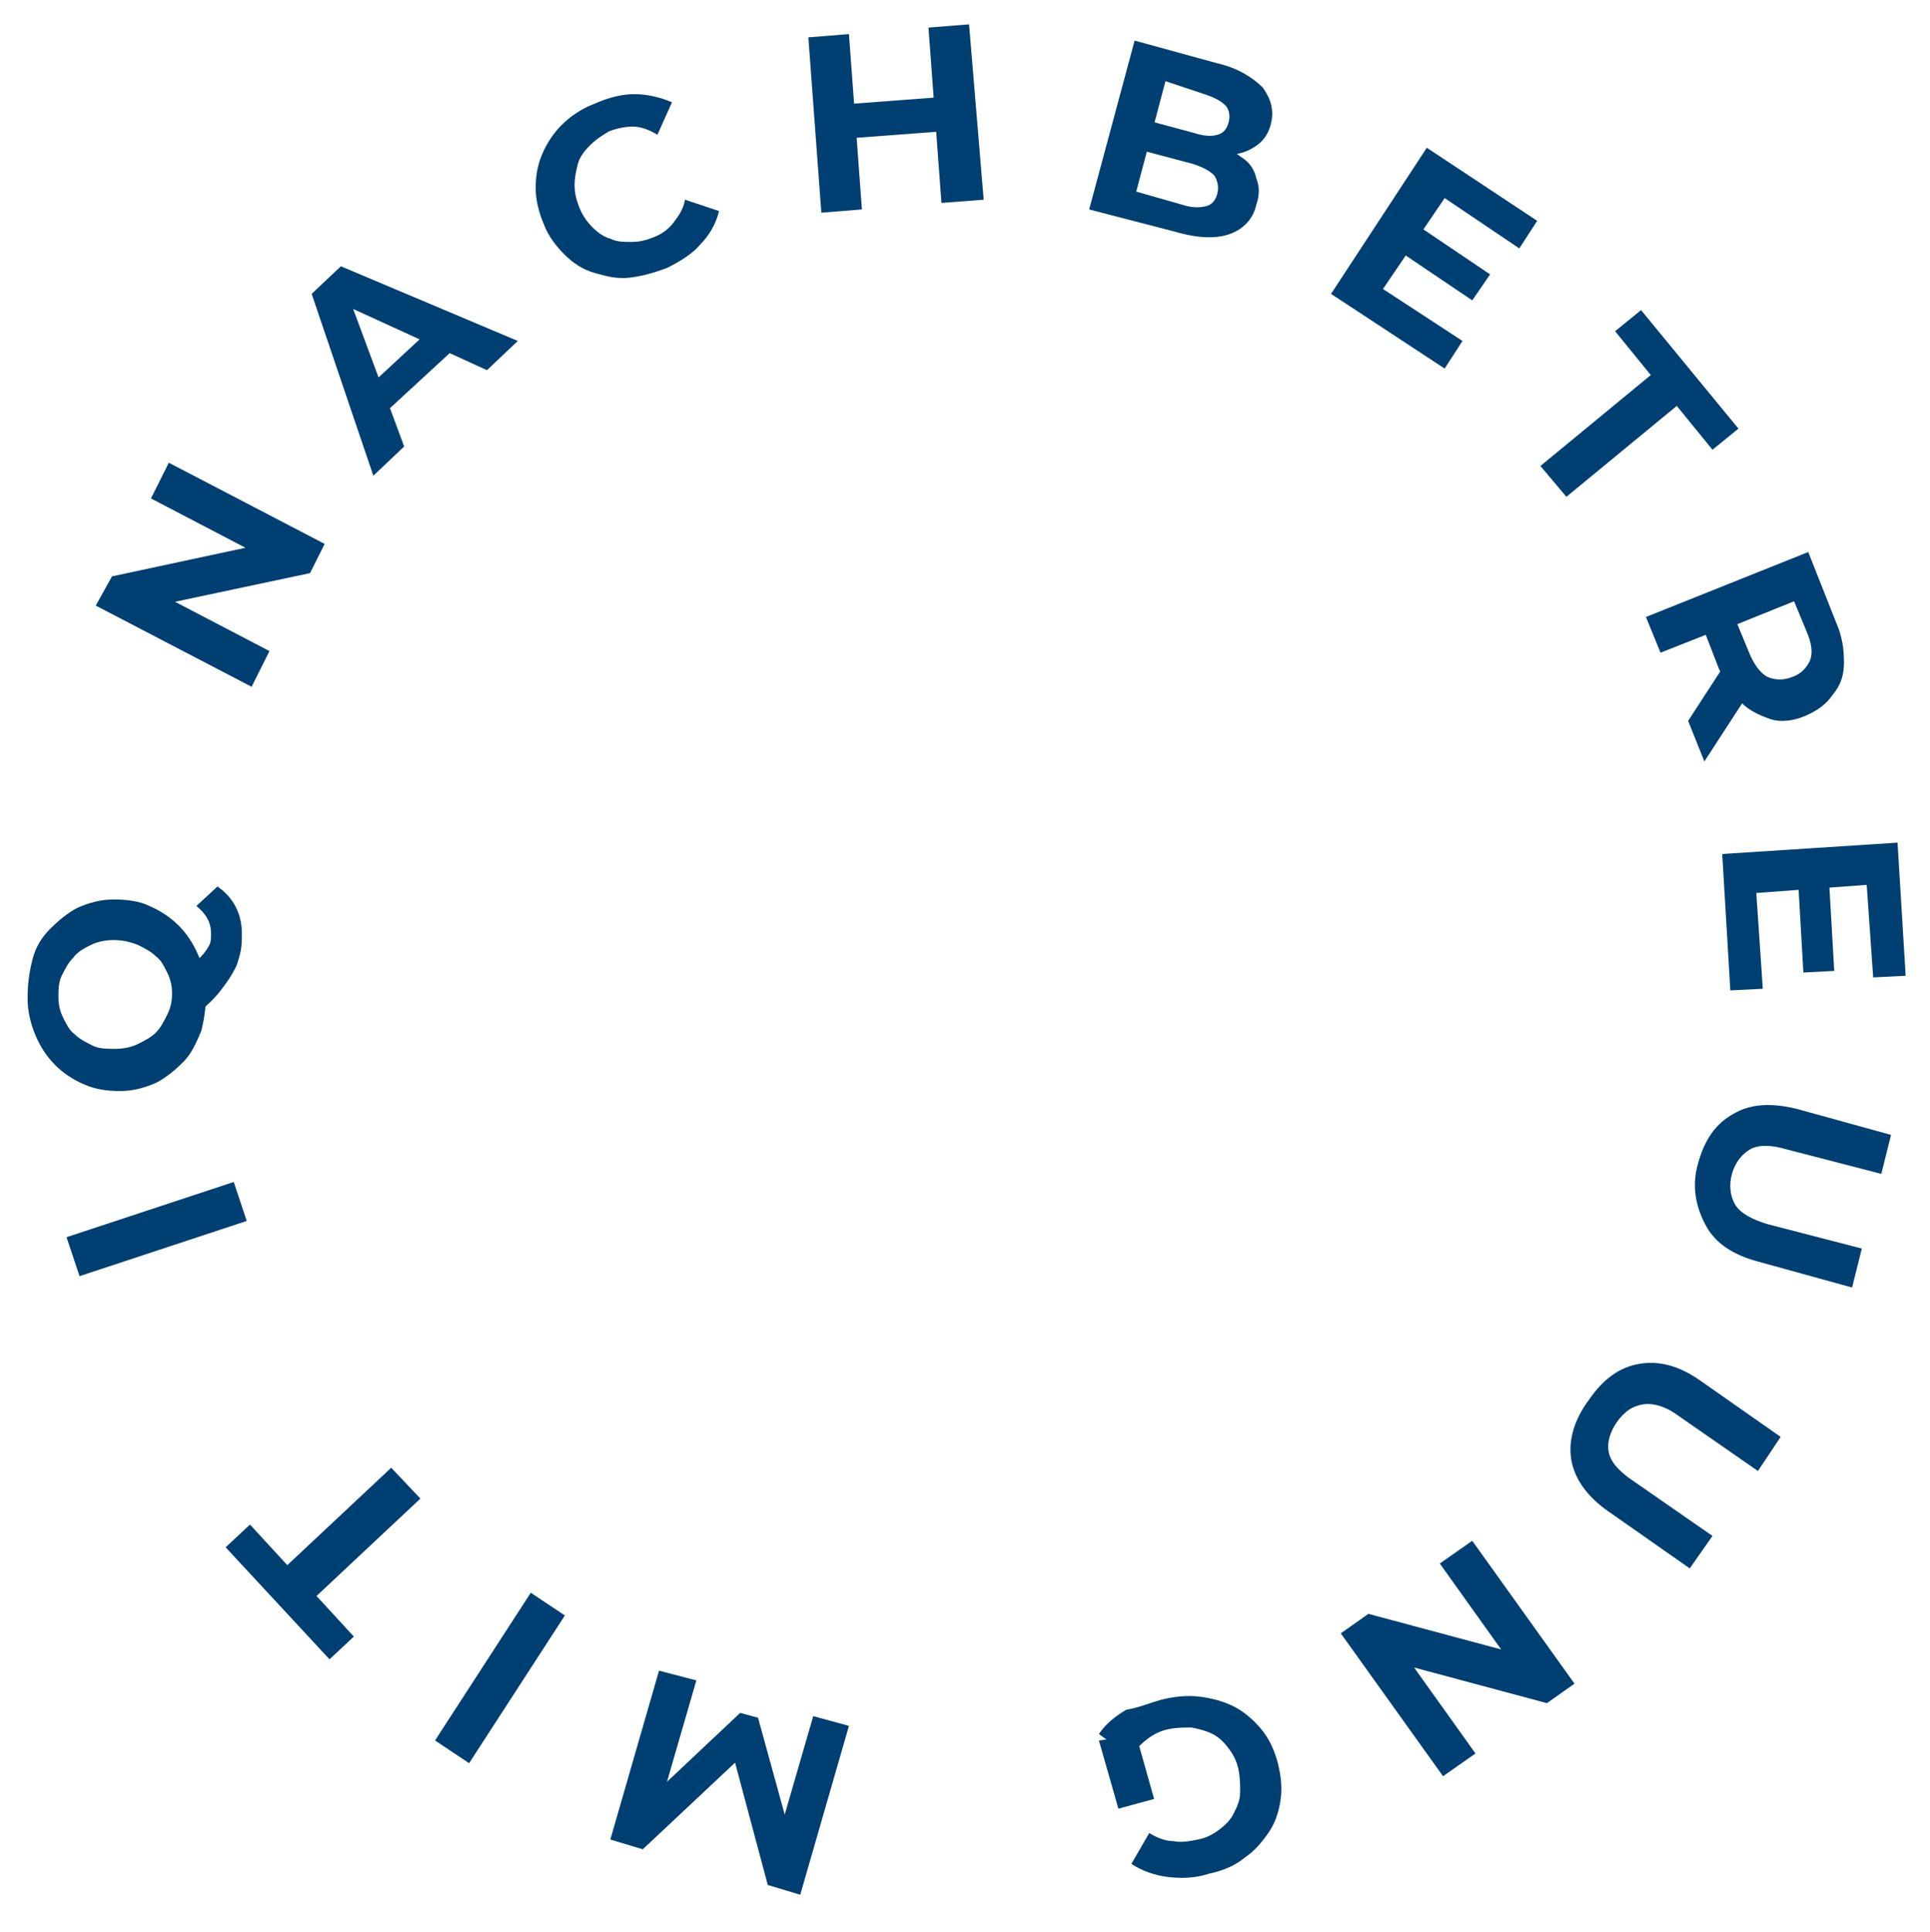 <svg xmlns="http://www.w3.org/2000/svg" xmlns:xlink="http://www.w3.org/1999/xlink" id="Gruppe_2545" x="0px" y="0px" viewBox="0 0 118.9 119" style="enable-background:new 0 0 118.9 119;" xml:space="preserve"><style type="text/css">	.st0{fill:#003F71;}</style><g>	<path class="st0" d="M15.5,42.3l-9.6-5l1-1.8l9.8-2.1l-0.5,0.9l-6.9-3.6l1.1-2.2l9.6,5l-0.9,1.8l-9.9,2.1l0.5-0.9l6.9,3.6   L15.5,42.3z"></path>	<path class="st0" d="M23,29.3l-3.8-11.2l1.8-1.7L31.9,21L30,22.8l-9.4-4.3l0.7-0.7l3.6,9.7L23,29.3z M23.2,25.9l-0.8-1.8l4.1-3.8   l1.8,0.9L23.2,25.9z"></path>	<path class="st0" d="M41.1,16.5c-0.8,0.3-1.5,0.5-2.3,0.6s-1.5-0.1-2.2-0.3c-0.7-0.2-1.3-0.6-1.8-1.1c-0.5-0.5-1-1.1-1.3-1.9   c-0.3-0.7-0.5-1.5-0.5-2.2c0-0.7,0.1-1.4,0.4-2.1s0.7-1.3,1.2-1.8c0.5-0.5,1.2-1,2-1.3c0.9-0.4,1.7-0.6,2.5-0.6   c0.8,0,1.6,0.2,2.3,0.5l-0.9,2C40,8,39.5,7.8,39,7.8c-0.5,0-1,0.1-1.5,0.3C37,8.4,36.7,8.6,36.3,9c-0.3,0.3-0.6,0.7-0.7,1.1   s-0.2,0.8-0.2,1.3c0,0.5,0.1,0.9,0.3,1.4c0.2,0.5,0.5,0.9,0.8,1.2c0.3,0.3,0.7,0.6,1.1,0.7c0.4,0.2,0.8,0.2,1.3,0.2   c0.5,0,0.9-0.1,1.4-0.3c0.5-0.2,0.9-0.5,1.2-0.9c0.3-0.4,0.6-0.8,0.7-1.4l2.1,0.7c-0.2,0.8-0.6,1.5-1.2,2.1   C42.7,15.6,41.9,16.1,41.1,16.5z"></path>	<path class="st0" d="M53.1,12.9l-2.5,0.2L49.8,2.3l2.5-0.2L53.1,12.9z M57.9,8.1l-5.3,0.4l-0.2-2.1L57.7,6L57.9,8.1z M57.2,1.7   l2.5-0.2l0.9,10.8L58,12.5L57.2,1.7z"></path>	<path class="st0" d="M67.1,12.9l2.8-10.4L75,3.9c1.3,0.3,2.2,0.9,2.8,1.5c0.5,0.7,0.7,1.4,0.5,2.2c-0.1,0.5-0.4,1-0.8,1.3   c-0.4,0.3-0.8,0.5-1.4,0.6c-0.5,0.1-1.1,0.1-1.7-0.1l0.4-0.5c0.7,0.2,1.2,0.4,1.7,0.8c0.5,0.3,0.8,0.8,0.9,1.3c0.2,0.5,0.2,1,0,1.6   c-0.2,0.9-0.8,1.5-1.6,1.8c-0.8,0.3-1.9,0.3-3.3-0.1L67.1,12.9z M70,11.8l2.8,0.8c0.6,0.2,1.1,0.2,1.5,0.1c0.4-0.1,0.6-0.4,0.7-0.8   c0.1-0.4,0-0.8-0.2-1.1c-0.3-0.3-0.7-0.5-1.3-0.7l-3-0.8l0.5-1.8l2.6,0.7c0.6,0.2,1.1,0.2,1.4,0.1c0.4-0.1,0.6-0.4,0.7-0.8   c0.1-0.4,0-0.8-0.2-1c-0.3-0.3-0.7-0.5-1.3-0.7L71.8,5L70,11.8z"></path>	<path class="st0" d="M85.2,17.8l4.9,3.2L89,22.7l-7-4.6l5.9-9l6.8,4.5l-1.1,1.7L89,12.2L85.2,17.8z M87.5,14l4.3,2.9l-1.1,1.6   l-4.3-2.9L87.5,14z"></path>	<path class="st0" d="M94.9,28.7l6.8-5.6l-2.2-2.7l1.6-1.3l6,7.3l-1.6,1.3l-2.2-2.7l-6.8,5.6L94.9,28.7z"></path>	<path class="st0" d="M101.4,38l10-4l1.7,4.3c0.4,0.9,0.5,1.7,0.5,2.5c0,0.8-0.2,1.4-0.7,2c-0.4,0.6-1,1-1.7,1.3   c-0.7,0.3-1.5,0.4-2.1,0.2s-1.3-0.5-1.8-1c-0.5-0.5-1-1.3-1.4-2.1l-1.2-3.1l1.4,0.6l-3.8,1.5L101.4,38z M104,44.4l2.6-4l1,2.5   l-2.6,4L104,44.4z M105.9,38.9l0.7-1.5l1.2,2.9c0.3,0.7,0.7,1.2,1.1,1.4c0.5,0.2,1,0.2,1.5,0c0.6-0.2,0.9-0.6,1.1-1   c0.2-0.5,0.1-1.1-0.2-1.8l-1.2-2.9l1.5,0.6L105.9,38.9z"></path>	<path class="st0" d="M108.2,55l0.4,5.9l-2,0.1l-0.5-8.4l10.8-0.7l0.5,8.2l-2,0.1l-0.4-5.7L108.2,55z M112.7,54.6l0.3,5.2l-1.9,0.1   l-0.3-5.2L112.7,54.6z"></path>	<path class="st0" d="M104.6,71.7c0.4-1.5,1.1-2.5,2.2-3.1c1-0.6,2.3-0.7,3.9-0.3l5.8,1.6l-0.6,2.4l-5.8-1.5c-1-0.3-1.8-0.3-2.3,0   c-0.5,0.3-0.9,0.8-1.1,1.5c-0.2,0.7-0.1,1.4,0.2,1.9c0.3,0.5,1,0.9,2,1.2l5.8,1.5l-0.6,2.4l-5.8-1.6c-1.5-0.4-2.6-1.1-3.2-2.2   S104.2,73.1,104.6,71.7z"></path>	<path class="st0" d="M97.9,86.2c0.9-1.3,1.9-2,3.1-2.2s2.4,0.1,3.7,1l5,3.5l-1.4,2.1l-4.9-3.4c-0.8-0.6-1.6-0.8-2.2-0.7   c-0.6,0.1-1.1,0.4-1.6,1.1c-0.4,0.6-0.6,1.2-0.5,1.8c0.1,0.6,0.6,1.2,1.5,1.8l4.9,3.4l-1.4,2l-5-3.5c-1.3-0.9-2.1-2-2.3-3.2   S97,87.4,97.9,86.2z"></path>	<path class="st0" d="M90.7,94.9l6.3,8.8l-1.7,1.2l-9.7-2.6l0.8-0.6l4.5,6.3l-2,1.4l-6.3-8.8l1.7-1.2l9.7,2.6l-0.8,0.6l-4.5-6.3   L90.7,94.9z"></path>	<path class="st0" d="M71.5,104.7c0.8-0.2,1.6-0.3,2.4-0.2c0.8,0.1,1.5,0.3,2.1,0.6c0.6,0.3,1.2,0.8,1.7,1.4c0.5,0.6,0.8,1.3,1,2   c0.2,0.8,0.3,1.5,0.2,2.3c-0.1,0.7-0.3,1.4-0.7,2c-0.4,0.6-0.9,1.2-1.5,1.6c-0.6,0.5-1.3,0.8-2.2,1c-0.9,0.3-1.8,0.3-2.6,0.2   c-0.8-0.1-1.6-0.4-2.2-0.8l1.1-1.9c0.5,0.3,1,0.5,1.5,0.5c0.5,0.1,1,0,1.5-0.1c0.5-0.1,0.9-0.3,1.3-0.6c0.4-0.3,0.7-0.6,0.9-1   c0.2-0.4,0.4-0.8,0.4-1.3c0-0.5,0-0.9-0.1-1.4c-0.1-0.5-0.3-0.9-0.6-1.3c-0.3-0.4-0.6-0.7-1-0.9c-0.4-0.2-0.8-0.3-1.3-0.4   c-0.5,0-0.9,0-1.4,0.1c-0.5,0.1-0.9,0.3-1.3,0.6c-0.4,0.3-0.8,0.7-1.1,1.1l-1.9-1.4c0.4-0.6,1-1.1,1.7-1.5   C70.1,105.2,70.8,104.9,71.5,104.7z M70,106.9l1.1,3.9l-2.2,0.6l-1.2-4.2L70,106.9z"></path>	<path class="st0" d="M52.3,106.3l-3,10.4l-2-0.6l-2.3-8.6l1.1,0.3l-6.5,6.1l-2-0.6l3-10.4l2.3,0.6l-2,6.9l-0.4-0.1l5.1-4.8l1.1,0.3   l1.9,6.9l-0.5-0.1l2-6.9L52.3,106.3z"></path>	<path class="st0" d="M34.8,99.5l-5.9,9.1l-2.1-1.4l5.9-9.1L34.8,99.5z"></path>	<path class="st0" d="M25.9,92.3l-6.4,6l2.3,2.5l-1.5,1.4l-6.4-6.9l1.5-1.4l2.3,2.5l6.4-6L25.9,92.3z"></path>	<path class="st0" d="M15.2,75.2L4.9,78.6l-0.8-2.4l10.3-3.4L15.2,75.2z"></path>	<path class="st0" d="M12.7,61.1c0,0.8-0.1,1.6-0.3,2.4c-0.3,0.7-0.6,1.4-1.1,1.9c-0.5,0.5-1.1,1-1.7,1.3c-0.7,0.3-1.4,0.5-2.2,0.5   c-0.8,0-1.5-0.1-2.2-0.4c-0.7-0.3-1.3-0.7-1.8-1.2c-0.5-0.5-0.9-1.1-1.2-1.8c-0.3-0.7-0.5-1.5-0.5-2.3c0-0.9,0.1-1.6,0.3-2.4   s0.6-1.4,1.1-1.9c0.5-0.5,1.1-1,1.7-1.3c0.7-0.3,1.4-0.5,2.2-0.5c0.8,0,1.6,0.1,2.2,0.4c0.7,0.3,1.3,0.7,1.8,1.2   c0.5,0.5,0.9,1.1,1.2,1.8C12.5,59.5,12.7,60.2,12.7,61.1z M10.6,61.2c0-0.5-0.1-0.9-0.3-1.3c-0.2-0.4-0.4-0.8-0.7-1   c-0.3-0.3-0.7-0.5-1.1-0.7C8,58,7.5,57.9,7,57.9c-0.5,0-1,0.1-1.4,0.3c-0.4,0.2-0.8,0.4-1.1,0.8c-0.3,0.3-0.5,0.7-0.7,1.1   c-0.2,0.4-0.2,0.9-0.2,1.3c0,0.5,0.1,0.9,0.3,1.3c0.2,0.4,0.4,0.8,0.7,1c0.3,0.3,0.7,0.5,1.1,0.7s0.9,0.2,1.4,0.2   c0.5,0,1-0.1,1.4-0.3c0.4-0.2,0.8-0.4,1.1-0.7c0.3-0.3,0.5-0.7,0.7-1.1C10.5,62.1,10.6,61.7,10.6,61.2z M14.9,57.5   c0,0.4,0,0.8-0.1,1.2c-0.1,0.4-0.2,0.8-0.4,1.1c-0.2,0.4-0.5,0.8-0.8,1.2c-0.3,0.4-0.8,0.9-1.3,1.3l-0.8-2.6   c0.4-0.3,0.7-0.6,0.9-0.8c0.2-0.2,0.4-0.5,0.5-0.7C13,58,13,57.8,13,57.5c0-0.7-0.3-1.2-0.9-1.7l1.3-1.2   C14.4,55.3,14.9,56.3,14.9,57.5z"></path></g></svg>